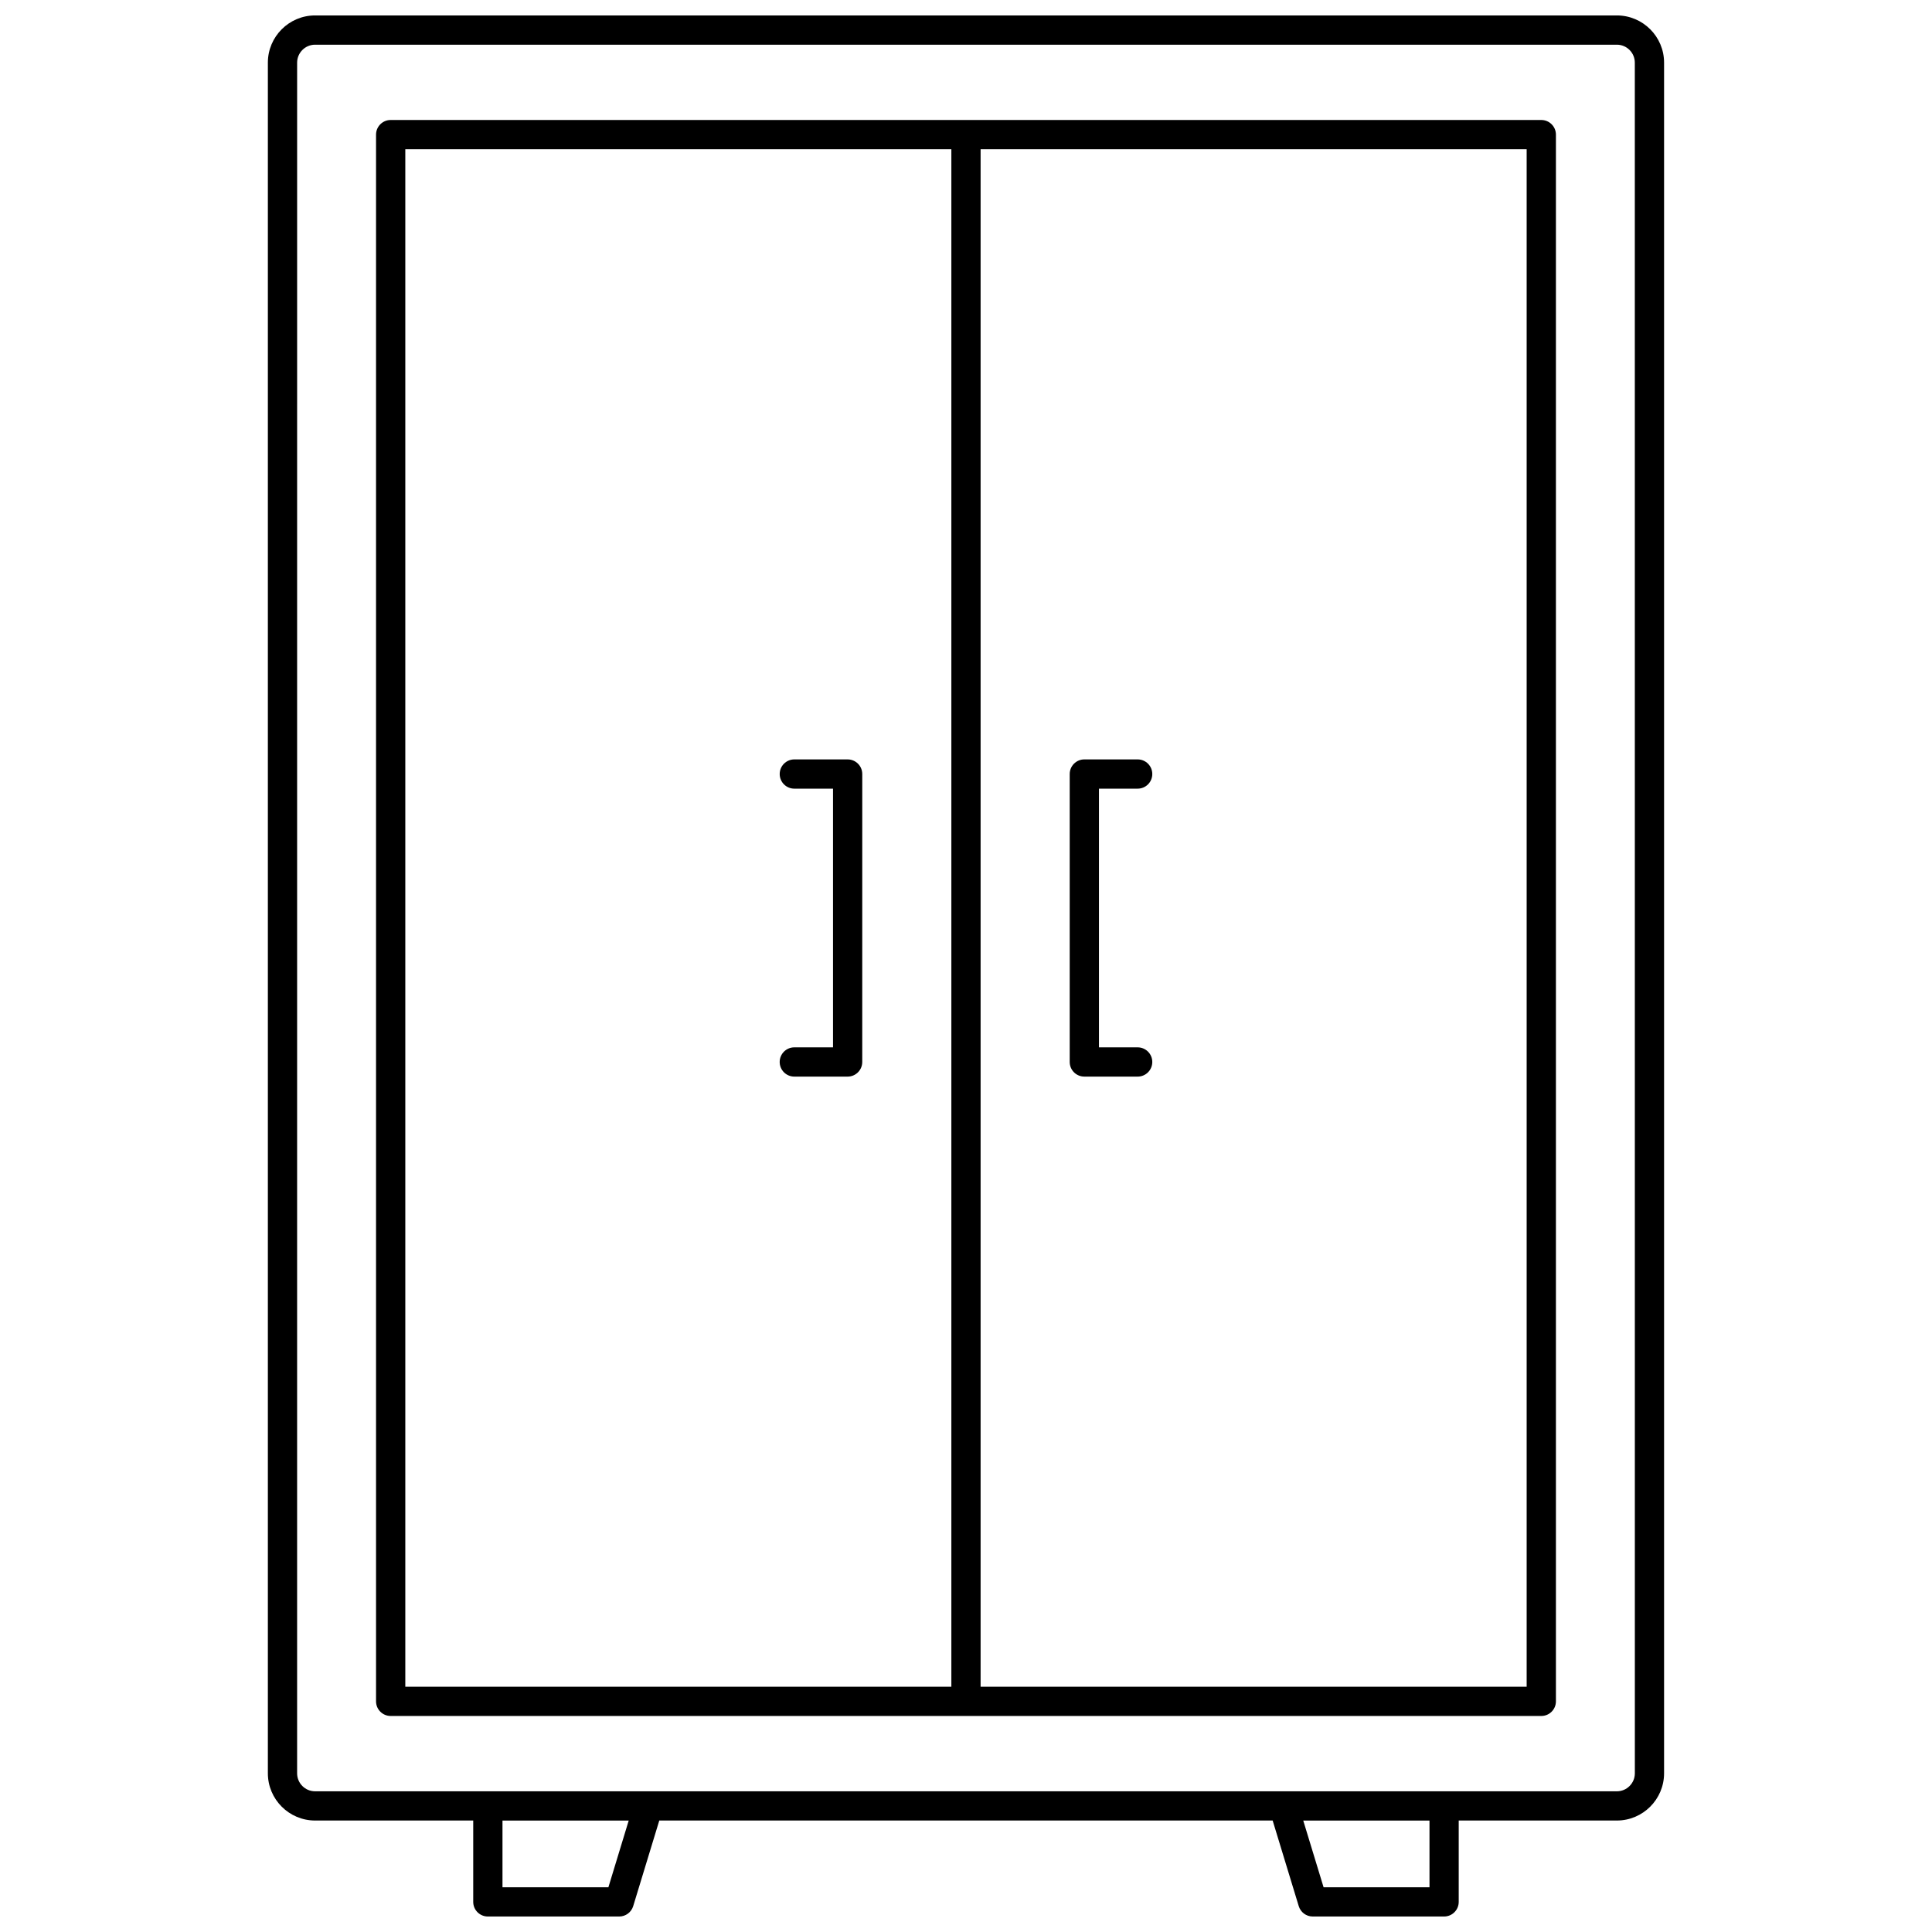<?xml version="1.0" encoding="UTF-8"?>
<!-- Uploaded to: ICON Repo, www.svgrepo.com, Generator: ICON Repo Mixer Tools -->
<svg width="800px" height="800px" version="1.1" viewBox="144 144 512 512" xmlns="http://www.w3.org/2000/svg">
 <defs>
  <clipPath id="a">
   <path d="m214 148.09h372v503.81h-372z"/>
  </clipPath>
 </defs>
 <path d="m552.46 175.8h-304.93c-2.141 0-3.875 1.734-3.875 3.875v415.2c0 2.141 1.734 3.875 3.875 3.875h304.93c2.141 0 3.875-1.734 3.875-3.875v-415.2c0-2.141-1.734-3.875-3.875-3.875zm-156.34 415.2h-144.71v-407.45h144.71zm152.46 0h-144.71v-407.45h144.71z"/>
 <path d="m431.36 429.31h14.133c2.141 0 3.875-1.734 3.875-3.875s-1.734-3.875-3.875-3.875h-10.258v-68.559h10.258c2.141 0 3.875-1.734 3.875-3.875s-1.734-3.875-3.875-3.875h-14.133c-2.141 0-3.875 1.734-3.875 3.875v76.309c0 2.144 1.734 3.875 3.875 3.875z"/>
 <path d="m354.5 421.56c-2.141 0-3.875 1.734-3.875 3.875s1.734 3.875 3.875 3.875h14.129c2.141 0 3.875-1.734 3.875-3.875l0.004-76.309c0-2.141-1.734-3.875-3.875-3.875h-14.129c-2.141 0-3.875 1.734-3.875 3.875s1.734 3.875 3.875 3.875h10.254v68.559z"/>
 <g clip-path="url(#a)">
  <path d="m572.49 148.09h-344.99c-6.898 0-12.512 5.613-12.512 12.512v453.34c0 6.898 5.613 12.516 12.512 12.516h41.91v21.562c0 2.141 1.734 3.875 3.875 3.875h34.812c1.703 0 3.211-1.117 3.707-2.746l6.914-22.688h162.55l6.914 22.688c0.496 1.629 2 2.746 3.707 2.746h34.812c2.141 0 3.875-1.734 3.875-3.875v-21.562h41.91c6.898 0 12.512-5.617 12.512-12.516v-453.34c0-6.898-5.613-12.512-12.512-12.512zm-267.26 496.06h-28.066v-17.688h33.453zm217.6 0h-28.066l-5.391-17.688h33.457zm54.422-30.203c0 2.625-2.137 4.766-4.762 4.766h-344.99c-2.625 0-4.762-2.137-4.762-4.766l0.004-453.34c0-2.625 2.137-4.762 4.758-4.762h344.98c2.625 0 4.762 2.133 4.762 4.762z"/>
 </g>
</svg>